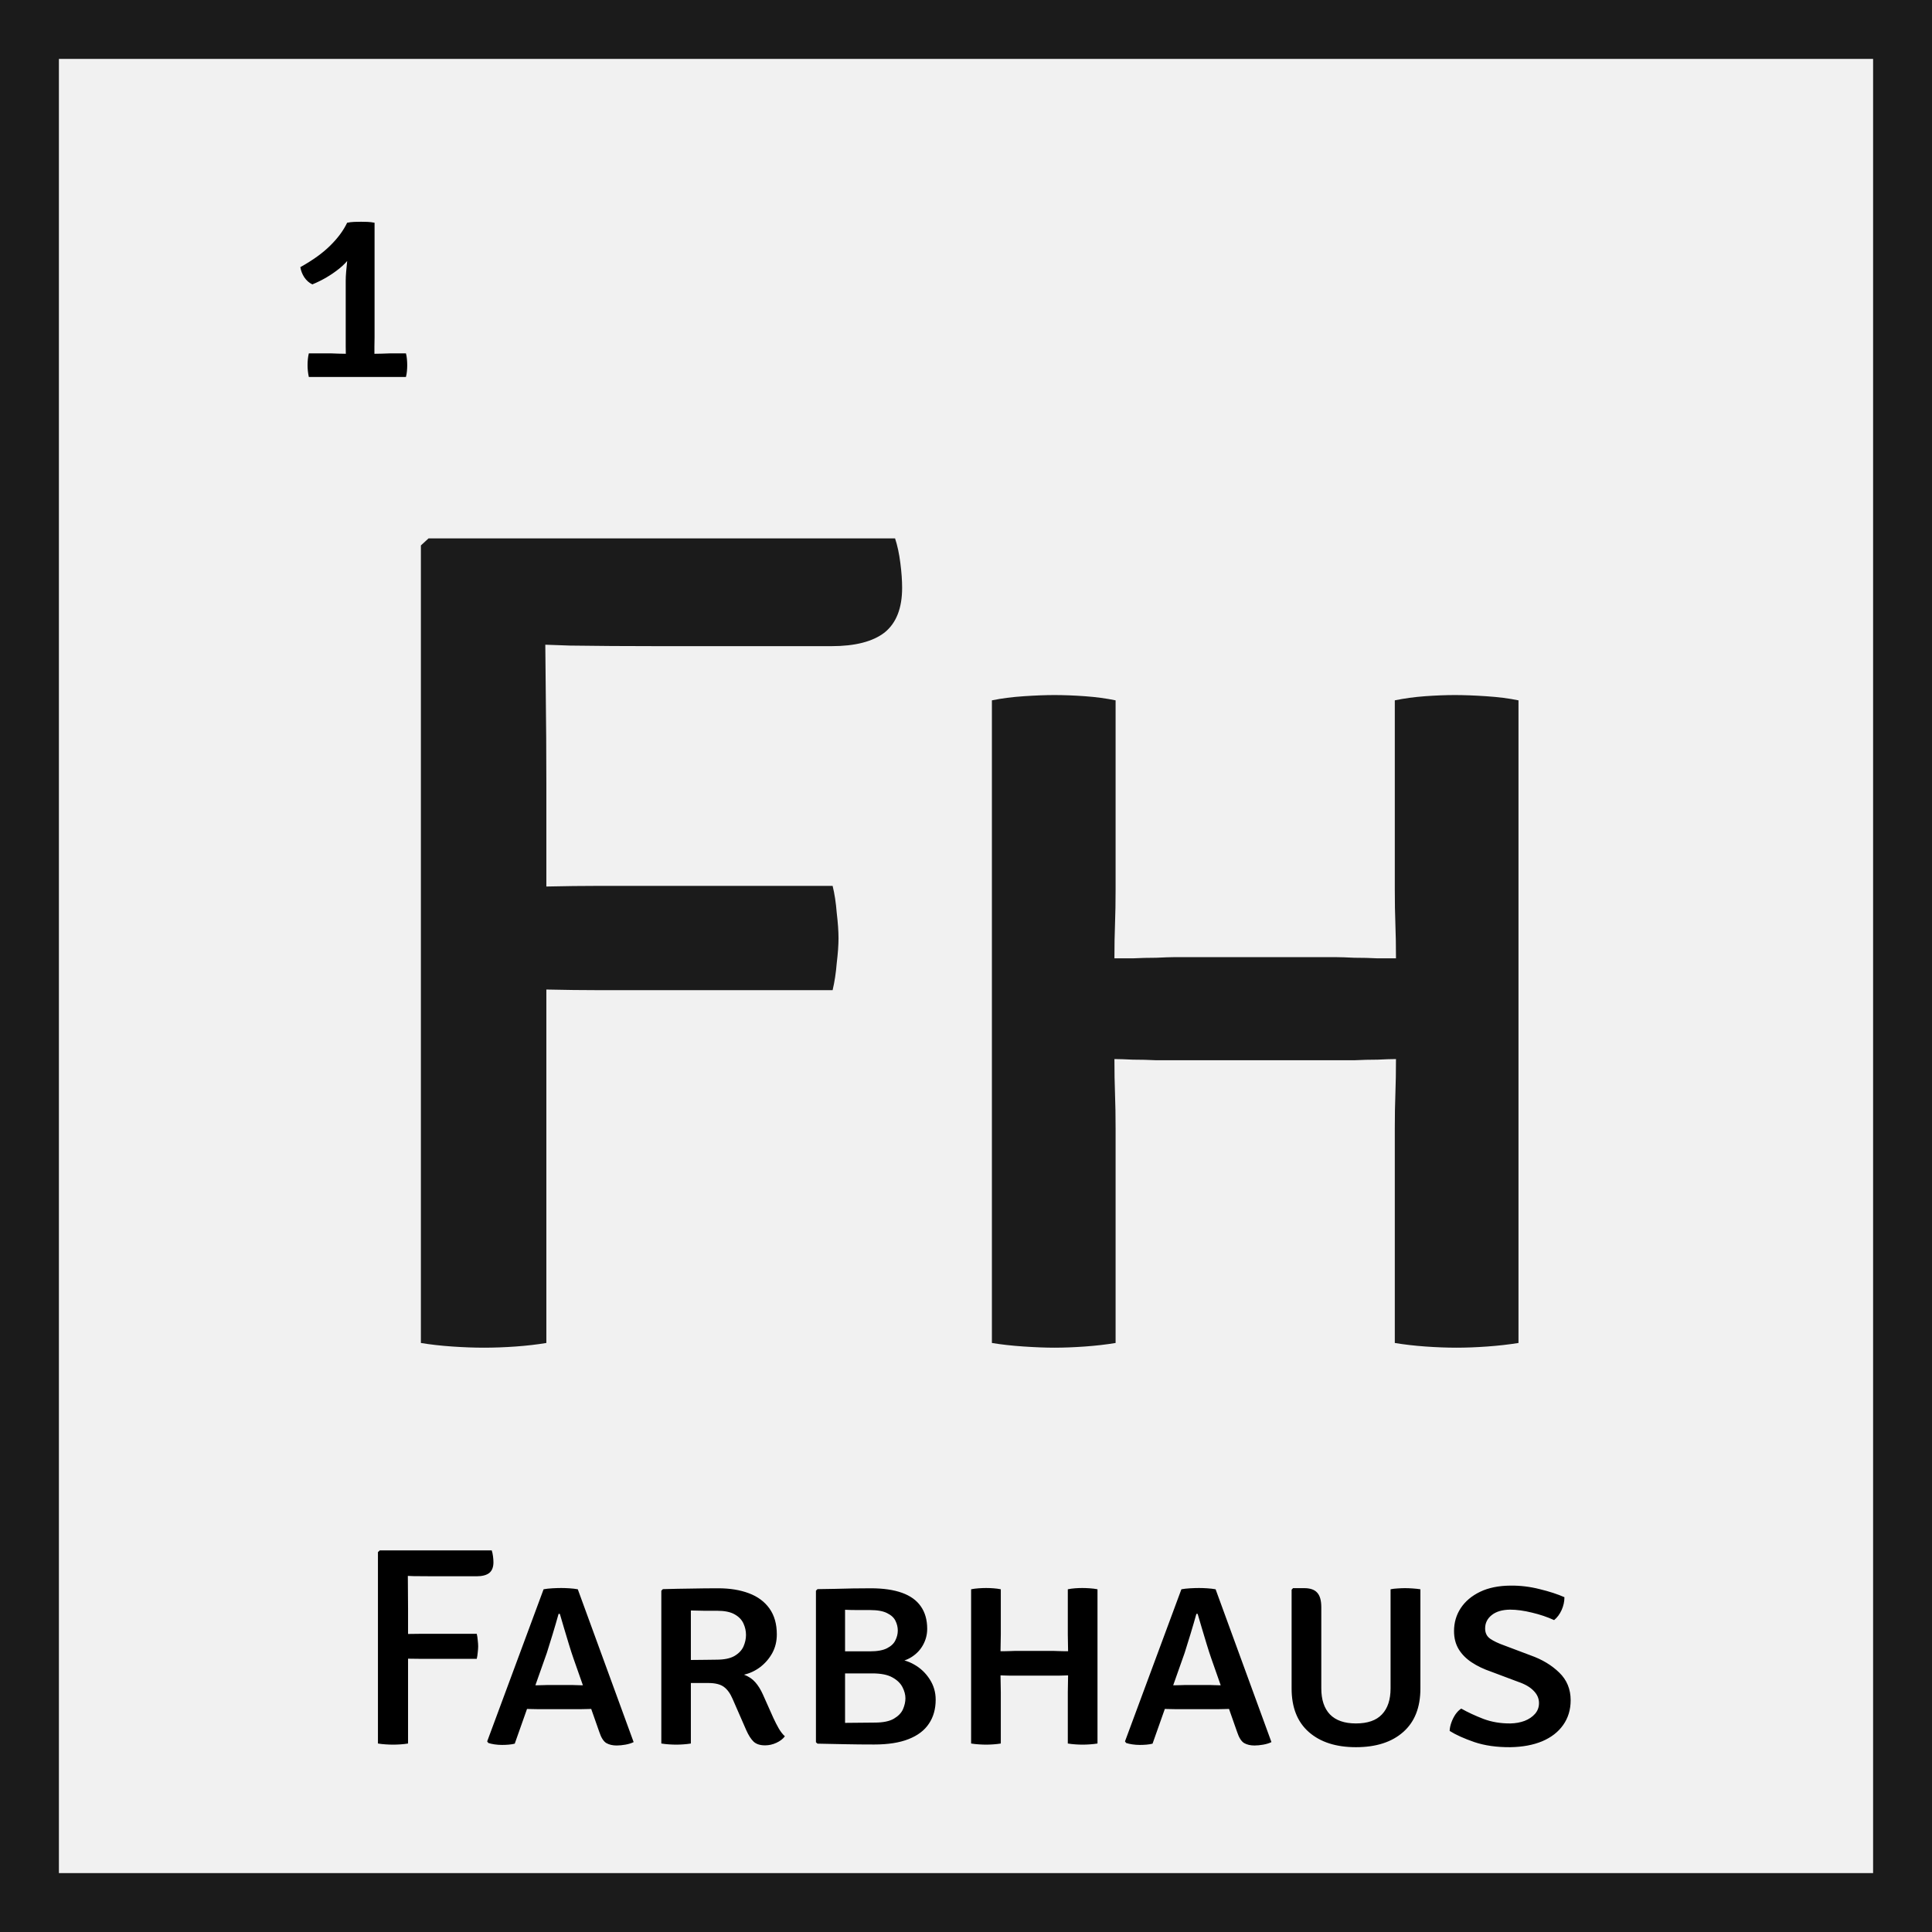 <svg width="164" height="164" viewBox="0 0 164 164" fill="none" xmlns="http://www.w3.org/2000/svg">
<rect x="0" y="0" width="164" height="164" fill="#808080" stroke="none"/>
<g clip-path="url(#clip0_19_56)">
<rect width="164" height="164" fill="#F1F1F1"/>
<rect x="2.5" y="2.5" width="159" height="159" stroke="#1B1B1B" stroke-width="5"/>
<path d="M46.378 114C45.578 114.133 44.711 114.233 43.778 114.3C42.844 114.367 41.944 114.4 41.078 114.4C40.244 114.4 39.344 114.367 38.378 114.3C37.411 114.233 36.528 114.133 35.728 114V46.3L36.378 45.7H46.278V50.95C46.278 53.55 46.294 56.167 46.328 58.8C46.361 61.4 46.378 63.967 46.378 66.5V114ZM75.978 45.7C76.178 46.3 76.328 47 76.428 47.8C76.528 48.567 76.578 49.267 76.578 49.9C76.578 51.633 76.078 52.9 75.078 53.7C74.078 54.467 72.578 54.85 70.578 54.85H55.878C53.111 54.85 50.611 54.833 48.378 54.8C46.144 54.733 44.078 54.65 42.178 54.55V45.7H75.978ZM70.678 75.2C70.844 75.867 70.961 76.633 71.028 77.5C71.128 78.333 71.178 79.05 71.178 79.65C71.178 80.217 71.128 80.917 71.028 81.75C70.961 82.583 70.844 83.35 70.678 84.05H50.628C49.394 84.05 48.028 84.033 46.528 84C45.028 83.967 43.644 83.95 42.378 83.95V75.3C43.644 75.3 45.028 75.283 46.528 75.25C48.028 75.217 49.394 75.2 50.628 75.2H70.678ZM99.599 90C99.332 90 98.849 90 98.149 90C97.482 89.967 96.816 89.95 96.149 89.95C95.482 89.917 94.966 89.9 94.599 89.9C93.599 89.9 92.582 89.917 91.549 89.95C90.516 89.983 89.482 90 88.449 90V81.25C89.482 81.25 90.516 81.267 91.549 81.3C92.582 81.333 93.599 81.35 94.599 81.35C94.966 81.35 95.482 81.35 96.149 81.35C96.816 81.317 97.482 81.3 98.149 81.3C98.849 81.267 99.332 81.25 99.599 81.25H113.499C113.799 81.25 114.282 81.267 114.949 81.3C115.649 81.3 116.315 81.317 116.949 81.35C117.615 81.35 118.132 81.35 118.499 81.35C119.532 81.35 120.549 81.333 121.549 81.3C122.582 81.267 123.615 81.25 124.649 81.25V90C123.615 90 122.582 89.983 121.549 89.95C120.549 89.917 119.532 89.9 118.499 89.9C118.132 89.9 117.615 89.917 116.949 89.95C116.315 89.95 115.649 89.967 114.949 90C114.282 90 113.799 90 113.499 90H99.599ZM94.699 114C93.899 114.133 93.032 114.233 92.099 114.3C91.165 114.367 90.299 114.4 89.499 114.4C88.766 114.4 87.899 114.367 86.899 114.3C85.899 114.233 84.999 114.133 84.199 114V59.45C84.999 59.283 85.899 59.167 86.899 59.1C87.899 59.033 88.766 59 89.499 59C90.299 59 91.165 59.033 92.099 59.1C93.032 59.167 93.899 59.283 94.699 59.45V75.45C94.699 76.583 94.682 77.583 94.649 78.45C94.615 79.317 94.599 80.283 94.599 81.35V89.9C94.599 90.967 94.615 91.95 94.649 92.85C94.682 93.717 94.699 94.717 94.699 95.85V114ZM118.399 95.85C118.399 94.717 118.415 93.717 118.449 92.85C118.482 91.95 118.499 90.967 118.499 89.9V81.35C118.499 80.283 118.482 79.317 118.449 78.45C118.415 77.583 118.399 76.583 118.399 75.45V59.45C119.199 59.283 120.049 59.167 120.949 59.1C121.882 59.033 122.732 59 123.499 59C124.265 59 125.149 59.033 126.149 59.1C127.182 59.167 128.099 59.283 128.899 59.45V114C128.065 114.133 127.182 114.233 126.249 114.3C125.315 114.367 124.449 114.4 123.649 114.4C122.815 114.4 121.932 114.367 120.999 114.3C120.065 114.233 119.199 114.133 118.399 114V95.85Z" fill="#1B1B1B"/>
<path d="M34.638 148C34.446 148.032 34.238 148.056 34.014 148.072C33.79 148.088 33.574 148.096 33.366 148.096C33.166 148.096 32.95 148.088 32.718 148.072C32.486 148.056 32.274 148.032 32.082 148V131.752L32.238 131.608H34.614V132.868C34.614 133.492 34.618 134.12 34.626 134.752C34.634 135.376 34.638 135.992 34.638 136.6V148ZM41.742 131.608C41.79 131.752 41.826 131.92 41.85 132.112C41.874 132.296 41.886 132.464 41.886 132.616C41.886 133.032 41.766 133.336 41.526 133.528C41.286 133.712 40.926 133.804 40.446 133.804H36.918C36.254 133.804 35.654 133.8 35.118 133.792C34.582 133.776 34.086 133.756 33.63 133.732V131.608H41.742ZM40.47 138.688C40.51 138.848 40.538 139.032 40.554 139.24C40.578 139.44 40.59 139.612 40.59 139.756C40.59 139.892 40.578 140.06 40.554 140.26C40.538 140.46 40.51 140.644 40.47 140.812H35.658C35.362 140.812 35.034 140.808 34.674 140.8C34.314 140.792 33.982 140.788 33.678 140.788V138.712C33.982 138.712 34.314 138.708 34.674 138.7C35.034 138.692 35.362 138.688 35.658 138.688H40.47ZM46.143 134.908C46.351 134.868 46.599 134.84 46.887 134.824C47.175 134.808 47.427 134.8 47.643 134.8C47.835 134.8 48.063 134.808 48.327 134.824C48.591 134.84 48.831 134.868 49.047 134.908L53.787 147.88C53.595 147.976 53.363 148.048 53.091 148.096C52.819 148.144 52.571 148.168 52.347 148.168C52.003 148.168 51.711 148.1 51.471 147.964C51.231 147.82 51.031 147.504 50.871 147.016L48.675 140.764C48.555 140.42 48.427 140.024 48.291 139.576C48.155 139.12 48.019 138.668 47.883 138.22C47.747 137.772 47.627 137.364 47.523 136.996H47.415C47.271 137.516 47.103 138.092 46.911 138.724C46.719 139.356 46.555 139.884 46.419 140.308L43.695 148.012C43.543 148.052 43.371 148.08 43.179 148.096C42.987 148.112 42.799 148.12 42.615 148.12C42.399 148.12 42.183 148.104 41.967 148.072C41.759 148.04 41.587 148 41.451 147.952L41.355 147.82L46.143 134.908ZM45.999 145.084C45.927 145.084 45.791 145.084 45.591 145.084C45.391 145.076 45.191 145.072 44.991 145.072C44.799 145.064 44.663 145.06 44.583 145.06H43.515L44.319 143.056H45.255C45.335 143.056 45.459 143.056 45.627 143.056C45.803 143.048 45.975 143.044 46.143 143.044C46.319 143.036 46.443 143.032 46.515 143.032H48.531C48.611 143.032 48.727 143.036 48.879 143.044C49.031 143.044 49.183 143.048 49.335 143.056C49.487 143.056 49.603 143.056 49.683 143.056H50.679L51.423 145.06H50.307C50.235 145.06 50.107 145.064 49.923 145.072C49.739 145.072 49.551 145.076 49.359 145.084C49.175 145.084 49.051 145.084 48.987 145.084H45.999ZM65.941 138.736C65.941 139.32 65.813 139.848 65.557 140.32C65.301 140.784 64.961 141.18 64.537 141.508C64.113 141.828 63.653 142.044 63.157 142.156C63.557 142.308 63.877 142.524 64.117 142.804C64.357 143.076 64.569 143.416 64.753 143.824L65.653 145.84C65.797 146.152 65.949 146.448 66.109 146.728C66.269 147 66.441 147.22 66.625 147.388C66.457 147.612 66.217 147.796 65.905 147.94C65.593 148.084 65.273 148.156 64.945 148.156C64.521 148.156 64.197 148.052 63.973 147.844C63.749 147.628 63.541 147.304 63.349 146.872L62.185 144.208C61.985 143.744 61.737 143.404 61.441 143.188C61.145 142.972 60.705 142.864 60.121 142.864H57.577V140.932C57.929 140.924 58.309 140.916 58.717 140.908C59.125 140.9 59.513 140.896 59.881 140.896C60.257 140.888 60.565 140.884 60.805 140.884C61.469 140.884 61.981 140.78 62.341 140.572C62.709 140.356 62.965 140.088 63.109 139.768C63.253 139.44 63.325 139.112 63.325 138.784C63.325 138.448 63.253 138.124 63.109 137.812C62.965 137.492 62.713 137.232 62.353 137.032C62.001 136.832 61.509 136.732 60.877 136.732C60.549 136.732 60.181 136.732 59.773 136.732C59.373 136.724 58.997 136.716 58.645 136.708V148C58.453 148.032 58.245 148.056 58.021 148.072C57.797 148.088 57.589 148.096 57.397 148.096C57.221 148.096 57.013 148.088 56.773 148.072C56.541 148.056 56.329 148.032 56.137 148V135.028L56.269 134.896C57.109 134.872 57.909 134.856 58.669 134.848C59.429 134.832 60.197 134.824 60.973 134.824C61.957 134.824 62.821 134.964 63.565 135.244C64.317 135.524 64.901 135.956 65.317 136.54C65.733 137.124 65.941 137.856 65.941 138.736ZM69.394 134.896C69.858 134.888 70.346 134.88 70.858 134.872C71.378 134.856 71.898 134.844 72.418 134.836C72.938 134.828 73.438 134.824 73.918 134.824C74.974 134.824 75.858 134.952 76.57 135.208C77.282 135.464 77.814 135.848 78.166 136.36C78.526 136.872 78.706 137.508 78.706 138.268C78.706 138.748 78.59 139.2 78.358 139.624C78.134 140.04 77.81 140.384 77.386 140.656C76.962 140.928 76.47 141.08 75.91 141.112V140.836C76.51 140.836 77.078 140.992 77.614 141.304C78.15 141.608 78.586 142.024 78.922 142.552C79.258 143.072 79.426 143.648 79.426 144.28C79.426 145.072 79.234 145.752 78.85 146.32C78.474 146.888 77.898 147.324 77.122 147.628C76.354 147.932 75.382 148.084 74.206 148.084C73.334 148.084 72.522 148.076 71.77 148.06C71.026 148.044 70.234 148.028 69.394 148.012L69.262 147.892V135.028L69.394 134.896ZM71.734 146.248C72.166 146.24 72.59 146.236 73.006 146.236C73.43 146.228 73.846 146.224 74.254 146.224C74.966 146.224 75.51 146.112 75.886 145.888C76.262 145.664 76.518 145.396 76.654 145.084C76.79 144.764 76.858 144.456 76.858 144.16C76.858 143.856 76.774 143.54 76.606 143.212C76.438 142.884 76.15 142.608 75.742 142.384C75.342 142.16 74.774 142.048 74.038 142.048H70.714V140.176H73.834C74.474 140.176 74.962 140.088 75.298 139.912C75.642 139.736 75.878 139.512 76.006 139.24C76.142 138.968 76.21 138.692 76.21 138.412C76.21 138.132 76.146 137.86 76.018 137.596C75.89 137.324 75.654 137.104 75.31 136.936C74.974 136.76 74.494 136.672 73.87 136.672C73.598 136.672 73.254 136.672 72.838 136.672C72.43 136.672 72.062 136.664 71.734 136.648V146.248ZM86.13 142.24C86.066 142.24 85.95 142.24 85.782 142.24C85.622 142.232 85.462 142.228 85.302 142.228C85.142 142.22 85.018 142.216 84.93 142.216C84.69 142.216 84.446 142.22 84.198 142.228C83.95 142.236 83.702 142.24 83.454 142.24V140.14C83.702 140.14 83.95 140.144 84.198 140.152C84.446 140.16 84.69 140.164 84.93 140.164C85.018 140.164 85.142 140.164 85.302 140.164C85.462 140.156 85.622 140.152 85.782 140.152C85.95 140.144 86.066 140.14 86.13 140.14H89.466C89.538 140.14 89.654 140.144 89.814 140.152C89.982 140.152 90.142 140.156 90.294 140.164C90.454 140.164 90.578 140.164 90.666 140.164C90.914 140.164 91.158 140.16 91.398 140.152C91.646 140.144 91.894 140.14 92.142 140.14V142.24C91.894 142.24 91.646 142.236 91.398 142.228C91.158 142.22 90.914 142.216 90.666 142.216C90.578 142.216 90.454 142.22 90.294 142.228C90.142 142.228 89.982 142.232 89.814 142.24C89.654 142.24 89.538 142.24 89.466 142.24H86.13ZM84.954 148C84.762 148.032 84.554 148.056 84.33 148.072C84.106 148.088 83.898 148.096 83.706 148.096C83.53 148.096 83.322 148.088 83.082 148.072C82.842 148.056 82.626 148.032 82.434 148V134.908C82.626 134.868 82.842 134.84 83.082 134.824C83.322 134.808 83.53 134.8 83.706 134.8C83.898 134.8 84.106 134.808 84.33 134.824C84.554 134.84 84.762 134.868 84.954 134.908V138.748C84.954 139.02 84.95 139.26 84.942 139.468C84.934 139.676 84.93 139.908 84.93 140.164V142.216C84.93 142.472 84.934 142.708 84.942 142.924C84.95 143.132 84.954 143.372 84.954 143.644V148ZM90.642 143.644C90.642 143.372 90.646 143.132 90.654 142.924C90.662 142.708 90.666 142.472 90.666 142.216V140.164C90.666 139.908 90.662 139.676 90.654 139.468C90.646 139.26 90.642 139.02 90.642 138.748V134.908C90.834 134.868 91.038 134.84 91.254 134.824C91.478 134.808 91.682 134.8 91.866 134.8C92.05 134.8 92.262 134.808 92.502 134.824C92.75 134.84 92.97 134.868 93.162 134.908V148C92.962 148.032 92.75 148.056 92.526 148.072C92.302 148.088 92.094 148.096 91.902 148.096C91.702 148.096 91.49 148.088 91.266 148.072C91.042 148.056 90.834 148.032 90.642 148V143.644ZM100.284 134.908C100.492 134.868 100.74 134.84 101.028 134.824C101.316 134.808 101.568 134.8 101.784 134.8C101.976 134.8 102.204 134.808 102.468 134.824C102.732 134.84 102.972 134.868 103.188 134.908L107.928 147.88C107.736 147.976 107.504 148.048 107.232 148.096C106.96 148.144 106.712 148.168 106.488 148.168C106.144 148.168 105.852 148.1 105.612 147.964C105.372 147.82 105.172 147.504 105.012 147.016L102.816 140.764C102.696 140.42 102.568 140.024 102.432 139.576C102.296 139.12 102.16 138.668 102.024 138.22C101.888 137.772 101.768 137.364 101.664 136.996H101.556C101.412 137.516 101.244 138.092 101.052 138.724C100.86 139.356 100.696 139.884 100.56 140.308L97.836 148.012C97.684 148.052 97.512 148.08 97.32 148.096C97.128 148.112 96.94 148.12 96.756 148.12C96.54 148.12 96.324 148.104 96.108 148.072C95.9 148.04 95.728 148 95.592 147.952L95.496 147.82L100.284 134.908ZM100.14 145.084C100.068 145.084 99.932 145.084 99.732 145.084C99.532 145.076 99.332 145.072 99.132 145.072C98.94 145.064 98.804 145.06 98.724 145.06H97.656L98.46 143.056H99.396C99.476 143.056 99.6 143.056 99.768 143.056C99.944 143.048 100.116 143.044 100.284 143.044C100.46 143.036 100.584 143.032 100.656 143.032H102.672C102.752 143.032 102.868 143.036 103.02 143.044C103.172 143.044 103.324 143.048 103.476 143.056C103.628 143.056 103.744 143.056 103.824 143.056H104.82L105.564 145.06H104.448C104.376 145.06 104.248 145.064 104.064 145.072C103.88 145.072 103.692 145.076 103.5 145.084C103.316 145.084 103.192 145.084 103.128 145.084H100.14ZM120.572 143.332C120.572 144.94 120.084 146.172 119.108 147.028C118.14 147.884 116.804 148.312 115.1 148.312C113.412 148.312 112.08 147.884 111.104 147.028C110.128 146.172 109.64 144.94 109.64 143.332V134.944L109.76 134.812H110.708C111.22 134.812 111.588 134.94 111.812 135.196C112.044 135.444 112.16 135.856 112.16 136.432V143.32C112.16 144.28 112.404 145.016 112.892 145.528C113.388 146.04 114.124 146.296 115.1 146.296C116.092 146.296 116.828 146.04 117.308 145.528C117.796 145.016 118.04 144.28 118.04 143.32V134.908C118.232 134.868 118.436 134.844 118.652 134.836C118.876 134.82 119.08 134.812 119.264 134.812C119.448 134.812 119.66 134.82 119.9 134.836C120.148 134.852 120.372 134.876 120.572 134.908V143.332ZM123.055 146.932C123.063 146.708 123.111 146.472 123.199 146.224C123.287 145.976 123.403 145.744 123.547 145.528C123.699 145.312 123.863 145.148 124.039 145.036C124.591 145.348 125.219 145.64 125.923 145.912C126.627 146.176 127.391 146.304 128.215 146.296C128.647 146.288 129.047 146.216 129.415 146.08C129.783 145.936 130.079 145.736 130.303 145.48C130.527 145.224 130.639 144.92 130.639 144.568C130.639 144.176 130.487 143.828 130.183 143.524C129.887 143.212 129.443 142.956 128.851 142.756L126.583 141.904C125.951 141.688 125.399 141.424 124.927 141.112C124.455 140.8 124.087 140.428 123.823 139.996C123.559 139.556 123.427 139.044 123.427 138.46C123.427 137.74 123.615 137.092 123.991 136.516C124.375 135.932 124.923 135.468 125.635 135.124C126.347 134.78 127.211 134.604 128.227 134.596C129.059 134.588 129.883 134.688 130.699 134.896C131.523 135.096 132.223 135.324 132.799 135.58C132.799 135.948 132.719 136.312 132.559 136.672C132.399 137.024 132.187 137.308 131.923 137.524C131.347 137.26 130.719 137.048 130.039 136.888C129.359 136.72 128.739 136.636 128.179 136.636C127.515 136.644 126.995 136.8 126.619 137.104C126.251 137.4 126.067 137.776 126.067 138.232C126.067 138.616 126.211 138.908 126.499 139.108C126.787 139.308 127.203 139.504 127.747 139.696L129.943 140.524C130.911 140.868 131.715 141.352 132.355 141.976C133.003 142.6 133.327 143.384 133.327 144.328C133.327 145.128 133.115 145.828 132.691 146.428C132.275 147.02 131.683 147.48 130.915 147.808C130.147 148.128 129.243 148.296 128.203 148.312C127.051 148.32 126.035 148.176 125.155 147.88C124.275 147.576 123.575 147.26 123.055 146.932Z" fill="black"/>
<path d="M31.795 28.652C31.795 28.916 31.791 29.176 31.783 29.432C31.783 29.68 31.783 29.944 31.783 30.224V30.992H29.359V30.224C29.359 29.944 29.355 29.68 29.347 29.432C29.347 29.176 29.347 28.916 29.347 28.652V23.816C29.347 23.6 29.359 23.352 29.383 23.072C29.415 22.784 29.443 22.492 29.467 22.196C29.491 21.892 29.503 21.608 29.503 21.344L29.467 18.908C29.659 18.868 29.859 18.844 30.067 18.836C30.283 18.828 30.479 18.824 30.655 18.824C30.831 18.824 31.015 18.828 31.207 18.836C31.399 18.844 31.595 18.868 31.795 18.908V28.652ZM28.087 29.996C28.239 29.996 28.459 30.004 28.747 30.02C29.035 30.028 29.255 30.032 29.407 30.032H31.759C31.903 30.032 32.127 30.028 32.431 30.02C32.743 30.004 32.971 29.996 33.115 29.996H34.459C34.499 30.14 34.527 30.304 34.543 30.488C34.559 30.664 34.567 30.836 34.567 31.004C34.567 31.164 34.559 31.332 34.543 31.508C34.527 31.676 34.499 31.84 34.459 32H26.215C26.143 31.656 26.107 31.324 26.107 31.004C26.107 30.636 26.143 30.3 26.215 29.996H28.087ZM25.495 22.676C26.559 22.084 27.407 21.472 28.039 20.84C28.679 20.208 29.155 19.564 29.467 18.908L30.355 20.732C30.027 21.532 29.515 22.216 28.819 22.784C28.123 23.344 27.355 23.796 26.515 24.14C26.243 24.012 26.015 23.812 25.831 23.54C25.655 23.268 25.543 22.98 25.495 22.676Z" fill="black"/>
</g>
<defs>
<clipPath id="clip0_19_56">
<rect width="164" height="164" fill="white"/>
</clipPath>
</defs>
</svg>
